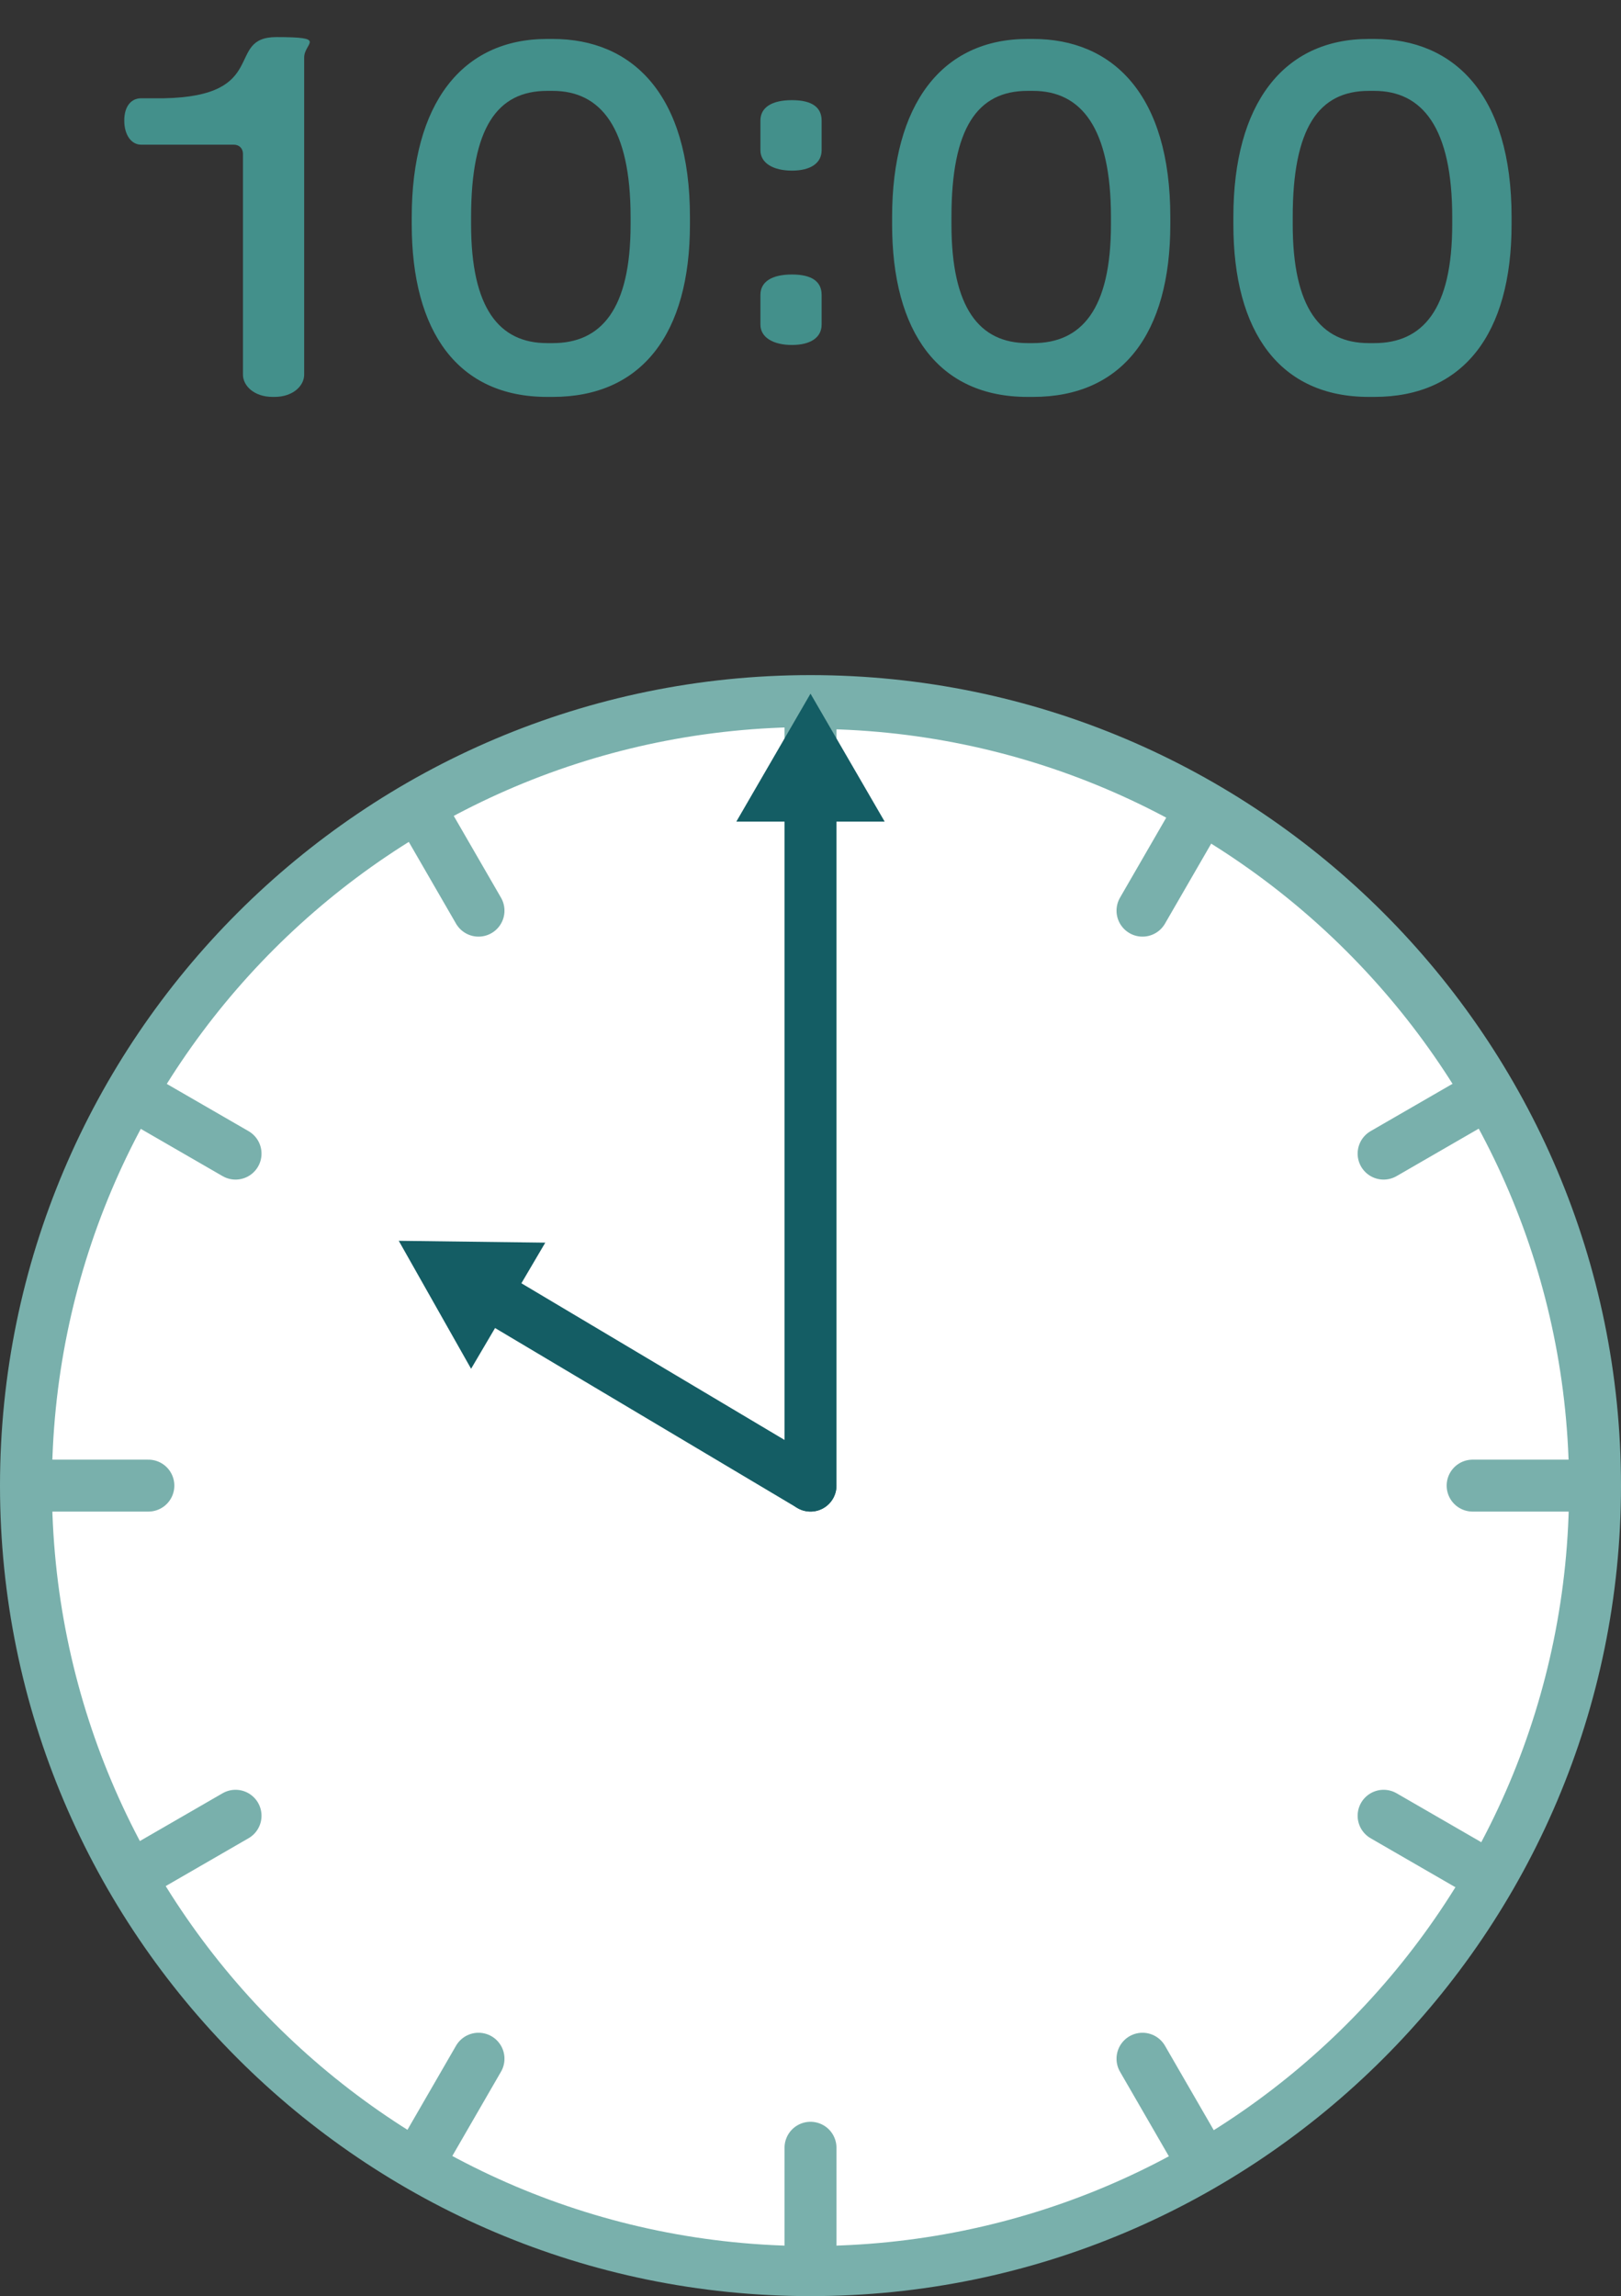 <?xml version="1.0" encoding="UTF-8"?>
<svg xmlns="http://www.w3.org/2000/svg" width="87.4" height="123.8" version="1.1" viewBox="0 0 87.4 123.8">
  <rect x="0" y="0" width="87.4" height="123.8" fill="#333333" stroke="none"/>
  <defs>
    <style>
      .cls-1 {
        fill: #fff;
      }

      .cls-2 {
        fill: #43908b;
      }

      .cls-3 {
        stroke: #79b0ac;
      }

      .cls-3, .cls-4 {
        fill: none;
        stroke-linecap: round;
        stroke-linejoin: round;
        stroke-width: 2.8px;
      }

      .cls-4 {
        stroke: #145d64;
      }

      .cls-5 {
        fill: #79b0ac;
      }

      .cls-6 {
        fill: #145d64;
      }
    </style>
  </defs>
  <!-- Generator: Adobe Illustrator 28.7.1, SVG Export Plug-In . SVG Version: 1.2.0 Build 142)  -->
  <g>
    <g id="_レイヤー_1" data-name="レイヤー_1">
      <g>
        <path class="cls-2" d="M14.7,21.4c-1,0-1.6-.6-1.6-1.2v-11.9c0-.3-.2-.5-.5-.5h-5c-.5,0-.9-.5-.9-1.3s.4-1.2.9-1.2h1.2c5.8-.1,3.3-3.3,6.1-3.3s1.5.3,1.5,1.1v17.1c0,.6-.6,1.2-1.6,1.2Z"/>
        <path class="cls-2" d="M29.8,21.4h-.3c-4.8,0-7.3-3.5-7.3-9.3v-.4c0-6.1,2.7-9.6,7.3-9.6h.3c4.3,0,7.4,3,7.4,9.6v.4c0,5.9-2.6,9.3-7.4,9.3ZM34,11.7c0-4.8-1.6-6.8-4.2-6.8h-.3c-2.7,0-4.1,2-4.1,6.8v.4c0,4.5,1.5,6.4,4.1,6.4h.3c2.6,0,4.2-1.8,4.2-6.4v-.4Z"/>
        <path class="cls-2" d="M42.7,9.2c-1,0-1.7-.4-1.7-1.1v-1.6c0-.7.6-1.1,1.7-1.1s1.6.4,1.6,1.1v1.6c0,.7-.6,1.1-1.6,1.1ZM42.7,18.6c-1,0-1.7-.4-1.7-1.1v-1.6c0-.7.6-1.1,1.7-1.1s1.6.4,1.6,1.1v1.6c0,.7-.6,1.1-1.6,1.1Z"/>
        <path class="cls-2" d="M55.7,21.4h-.3c-4.8,0-7.3-3.5-7.3-9.3v-.4c0-6.1,2.7-9.6,7.3-9.6h.3c4.3,0,7.4,3,7.4,9.6v.4c0,5.9-2.6,9.3-7.4,9.3ZM59.9,11.7c0-4.8-1.6-6.8-4.2-6.8h-.3c-2.7,0-4.1,2-4.1,6.8v.4c0,4.5,1.5,6.4,4.1,6.4h.3c2.6,0,4.2-1.8,4.2-6.4v-.4Z"/>
        <path class="cls-2" d="M74.1,21.4h-.3c-4.8,0-7.3-3.5-7.3-9.3v-.4c0-6.1,2.7-9.6,7.3-9.6h.3c4.3,0,7.4,3,7.4,9.6v.4c0,5.9-2.6,9.3-7.4,9.3ZM78.3,11.7c0-4.8-1.6-6.8-4.2-6.8h-.3c-2.7,0-4.1,2-4.1,6.8v.4c0,4.5,1.5,6.4,4.1,6.4h.3c2.6,0,4.2-1.8,4.2-6.4v-.4Z"/>
      </g>
      <g>
        <g>
          <path class="cls-1" d="M43.7,122.4c-23.3,0-42.3-19-42.3-42.3s19-42.3,42.3-42.3,42.3,19,42.3,42.3-19,42.3-42.3,42.3Z"/>
          <path class="cls-5" d="M43.7,39.3c22.5,0,40.9,18.3,40.9,40.9s-18.3,40.9-40.9,40.9S2.8,102.7,2.8,80.1s18.3-40.9,40.9-40.9M43.7,36.4C19.6,36.4,0,56,0,80.1s19.6,43.7,43.7,43.7,43.7-19.6,43.7-43.7-19.6-43.7-43.7-43.7h0Z"/>
        </g>
        <g>
          <g id="_x3C_リピートラジアル_x3E_">
            <line class="cls-3" x1="43.7" y1="115.8" x2="43.7" y2="121"/>
          </g>
          <g id="_x3C_リピートラジアル_x3E_-2" data-name="_x3C_リピートラジアル_x3E_">
            <line class="cls-3" x1="25.8" y1="111" x2="23.2" y2="115.5"/>
          </g>
          <g id="_x3C_リピートラジアル_x3E_-3" data-name="_x3C_リピートラジアル_x3E_">
            <line class="cls-3" x1="12.7" y1="97.9" x2="8.2" y2="100.5"/>
          </g>
          <g id="_x3C_リピートラジアル_x3E_-4" data-name="_x3C_リピートラジアル_x3E_">
            <line class="cls-3" x1="8" y1="80.1" x2="2.8" y2="80.1"/>
          </g>
          <g id="_x3C_リピートラジアル_x3E_-5" data-name="_x3C_リピートラジアル_x3E_">
            <line class="cls-3" x1="12.7" y1="62.2" x2="8.2" y2="59.6"/>
          </g>
          <g id="_x3C_リピートラジアル_x3E_-6" data-name="_x3C_リピートラジアル_x3E_">
            <line class="cls-3" x1="25.8" y1="49.1" x2="23.2" y2="44.6"/>
          </g>
          <g id="_x3C_リピートラジアル_x3E_-7" data-name="_x3C_リピートラジアル_x3E_">
            <line class="cls-3" x1="43.7" y1="44.3" x2="43.7" y2="39.1"/>
          </g>
          <g id="_x3C_リピートラジアル_x3E_-8" data-name="_x3C_リピートラジアル_x3E_">
            <line class="cls-3" x1="61.6" y1="49.1" x2="64.2" y2="44.6"/>
          </g>
          <g id="_x3C_リピートラジアル_x3E_-9" data-name="_x3C_リピートラジアル_x3E_">
            <line class="cls-3" x1="74.6" y1="62.2" x2="79.1" y2="59.6"/>
          </g>
          <g id="_x3C_リピートラジアル_x3E_-10" data-name="_x3C_リピートラジアル_x3E_">
            <line class="cls-3" x1="79.4" y1="80.1" x2="84.6" y2="80.1"/>
          </g>
          <g id="_x3C_リピートラジアル_x3E_-11" data-name="_x3C_リピートラジアル_x3E_">
            <line class="cls-3" x1="74.6" y1="97.9" x2="79.1" y2="100.5"/>
          </g>
          <g id="_x3C_リピートラジアル_x3E_-12" data-name="_x3C_リピートラジアル_x3E_">
            <line class="cls-3" x1="61.6" y1="111" x2="64.2" y2="115.5"/>
          </g>
        </g>
        <g>
          <line class="cls-4" x1="43.7" y1="80.1" x2="43.7" y2="43.1"/>
          <polygon class="cls-6" points="47.7 44.3 43.7 37.4 39.7 44.3 47.7 44.3"/>
        </g>
        <g>
          <line class="cls-4" x1="43.7" y1="80.1" x2="26.4" y2="69.8"/>
          <polygon class="cls-6" points="29.4 67 21.5 66.9 25.4 73.8 29.4 67"/>
        </g>
      </g>
    </g>
  </g>
</svg>